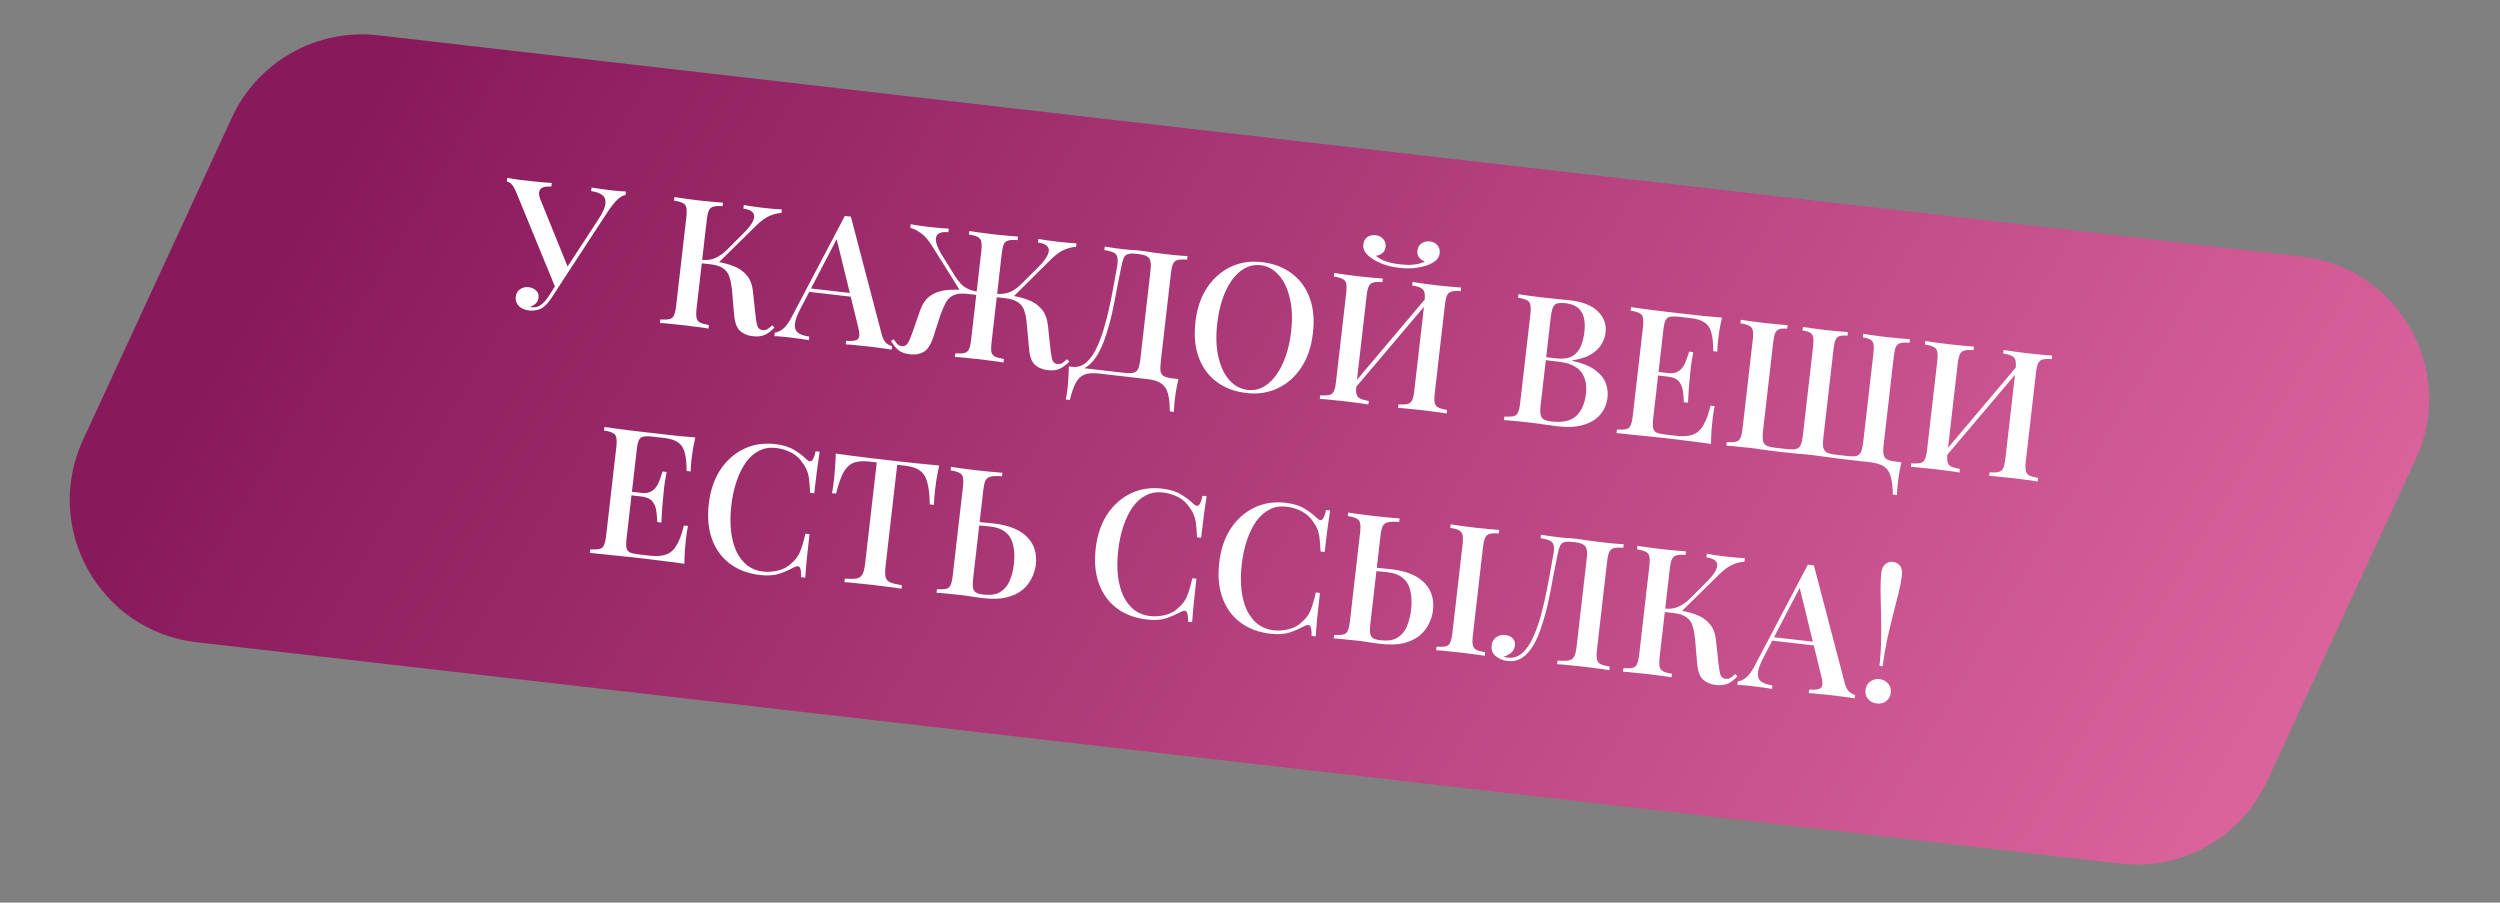 <?xml version="1.0" encoding="UTF-8"?> <svg xmlns="http://www.w3.org/2000/svg" width="349" height="126" viewBox="0 0 349 126" fill="none"><rect x="0" y="0" width="349" height="126" fill="#808080" stroke="none"/> <path d="M32.37 16.414C35.991 8.574 44.234 3.944 52.813 4.931L321.376 35.828C334.907 37.385 342.958 51.718 337.247 64.083L316.467 109.074C312.846 116.913 304.603 121.543 296.024 120.557L27.462 89.659C13.93 88.103 5.88 73.77 11.591 61.404L32.37 16.414Z" fill="url(#paint0_linear_7_286)"></path> <path d="M87.38 26.731L87.323 27.228C86.983 27.272 86.625 27.466 86.25 27.809C85.875 28.151 85.436 28.688 84.932 29.419L77.969 40.068L77.492 40.063L72.107 26.937C71.842 26.319 71.605 25.906 71.394 25.697C71.183 25.488 70.97 25.371 70.755 25.347L70.815 24.825C71.045 24.868 71.299 24.914 71.579 24.963C71.86 24.996 72.149 25.037 72.445 25.088C72.76 25.124 73.066 25.16 73.364 25.194C73.745 25.238 74.151 25.284 74.581 25.334C75.012 25.383 75.443 25.425 75.876 25.458C76.308 25.491 76.691 25.518 77.024 25.539L76.964 26.061C76.583 26.017 76.237 26.036 75.925 26.118C75.632 26.185 75.428 26.354 75.313 26.626C75.2 26.881 75.232 27.262 75.408 27.769L79.33 37.431L78.709 38.014L83.475 30.711C84.104 29.76 84.451 29.011 84.513 28.465C84.578 27.902 84.433 27.491 84.076 27.232C83.722 26.956 83.207 26.771 82.53 26.676L82.587 26.179C83.082 26.253 83.577 26.327 84.072 26.401C84.566 26.474 85.046 26.538 85.509 26.591C85.923 26.639 86.272 26.67 86.555 26.686C86.855 26.704 87.13 26.719 87.38 26.731ZM78.184 38.859L78.611 39.085L77.172 41.31C76.907 41.715 76.678 42.033 76.484 42.262C76.29 42.492 76.091 42.687 75.888 42.848C75.593 43.083 75.265 43.229 74.906 43.289C74.545 43.365 74.199 43.383 73.868 43.345C73.255 43.275 72.776 43.069 72.429 42.727C72.085 42.368 71.942 41.933 72.001 41.419C72.054 40.956 72.253 40.61 72.599 40.381C72.945 40.136 73.342 40.039 73.79 40.09C74.22 40.14 74.571 40.297 74.842 40.563C75.116 40.813 75.228 41.145 75.181 41.559C75.143 41.89 75.011 42.16 74.786 42.369C74.577 42.58 74.325 42.727 74.03 42.81C74.059 42.847 74.099 42.869 74.149 42.874C74.198 42.88 74.248 42.886 74.298 42.892C74.745 42.943 75.161 42.823 75.547 42.532C75.933 42.241 76.31 41.806 76.678 41.228L78.184 38.859ZM100.929 28.29L100.872 28.786C100.323 28.74 99.902 28.759 99.607 28.842C99.314 28.909 99.101 29.086 98.967 29.372C98.835 29.642 98.734 30.084 98.664 30.697L97.247 43.015C97.178 43.611 97.176 44.064 97.241 44.373C97.306 44.683 97.474 44.904 97.744 45.035C98.014 45.167 98.42 45.281 98.963 45.377L98.906 45.874C98.512 45.795 98.009 45.72 97.397 45.65C96.802 45.565 96.191 45.486 95.561 45.413C94.866 45.333 94.211 45.266 93.597 45.212C93.001 45.144 92.51 45.104 92.126 45.093L92.183 44.597C92.749 44.629 93.179 44.611 93.472 44.544C93.765 44.477 93.97 44.299 94.087 44.011C94.221 43.724 94.322 43.283 94.39 42.687L95.808 30.368C95.878 29.755 95.88 29.302 95.813 29.01C95.764 28.702 95.597 28.481 95.31 28.348C95.042 28.2 94.636 28.086 94.091 28.006L94.148 27.509C94.527 27.57 95.014 27.643 95.608 27.728C96.219 27.815 96.872 27.898 97.567 27.978C98.197 28.051 98.81 28.113 99.408 28.165C100.023 28.219 100.529 28.26 100.929 28.29ZM99.437 36.447C100.463 36.566 101.379 36.772 102.184 37.066C103.007 37.345 103.671 37.773 104.175 38.352C104.697 38.915 105.01 39.697 105.113 40.699L105.464 43.986C105.546 44.733 105.644 45.265 105.759 45.58C105.892 45.88 106.133 46.051 106.481 46.091C106.747 46.105 106.971 46.055 107.152 45.941C107.351 45.813 107.565 45.637 107.792 45.411L108.108 45.724C107.705 46.164 107.272 46.501 106.809 46.733C106.348 46.948 105.77 47.016 105.075 46.936C104.379 46.856 103.795 46.612 103.322 46.206C102.865 45.801 102.584 45.038 102.478 43.919L102.19 40.514C102.119 39.818 102.003 39.217 101.843 38.712C101.7 38.209 101.427 37.809 101.025 37.511C100.625 37.197 100.011 36.992 99.184 36.897L97.445 36.697L97.499 36.225L99.437 36.447ZM97.942 36.754L97.996 36.282C98.693 36.345 99.316 36.258 99.863 36.019C100.413 35.763 100.932 35.403 101.422 34.94L103.783 32.569C104.445 31.924 104.887 31.362 105.11 30.884C105.334 30.39 105.338 29.996 105.12 29.703C104.902 29.409 104.454 29.215 103.777 29.121L103.835 28.624C104.18 28.68 104.526 28.737 104.872 28.794C105.22 28.834 105.566 28.882 105.912 28.938C106.26 28.978 106.608 29.018 106.955 29.058C107.402 29.11 107.809 29.148 108.175 29.174C108.558 29.201 108.883 29.221 109.15 29.235L109.092 29.732C108.553 29.754 108.01 29.884 107.462 30.123C106.914 30.362 106.33 30.773 105.71 31.356L99.978 36.988L97.942 36.754ZM118.782 30.243L123.048 46.537C123.209 47.176 123.426 47.621 123.7 47.87C123.989 48.122 124.266 48.271 124.529 48.318L124.472 48.815C124.078 48.736 123.608 48.665 123.062 48.602C122.534 48.525 121.997 48.455 121.45 48.392C120.755 48.312 120.108 48.246 119.51 48.194C118.914 48.125 118.432 48.087 118.064 48.078L118.121 47.581C118.969 47.645 119.515 47.565 119.759 47.342C120.021 47.103 120.036 46.543 119.802 45.66L116.72 33.076L117.169 32.674L111.806 42.979C111.422 43.69 111.168 44.29 111.045 44.779C110.938 45.27 110.935 45.664 111.035 45.96C111.152 46.259 111.377 46.486 111.711 46.642C112.046 46.798 112.469 46.914 112.98 46.989L112.923 47.486C112.43 47.396 111.927 47.321 111.414 47.262C110.919 47.188 110.448 47.126 110.001 47.075C109.603 47.029 109.246 46.996 108.93 46.977C108.632 46.942 108.357 46.927 108.105 46.932L108.162 46.435C108.519 46.392 108.891 46.225 109.276 45.934C109.662 45.643 110.058 45.118 110.464 44.36L117.938 30.146C118.07 30.161 118.211 30.177 118.36 30.194C118.509 30.212 118.65 30.228 118.782 30.243ZM120.178 41.073L120.121 41.57L112.72 40.719L113.026 40.251L120.178 41.073ZM140.59 41.182C141.616 41.3 142.54 41.507 143.362 41.803C144.185 42.082 144.849 42.511 145.353 43.089C145.859 43.65 146.171 44.433 146.291 45.437L146.642 48.723C146.724 49.471 146.822 50.002 146.937 50.317C147.054 50.616 147.294 50.786 147.659 50.828C147.909 50.84 148.124 50.789 148.305 50.676C148.504 50.548 148.718 50.371 148.945 50.146L149.286 50.462C148.867 50.9 148.425 51.235 147.963 51.467C147.518 51.684 146.94 51.752 146.228 51.67C145.549 51.592 144.973 51.35 144.5 50.943C144.026 50.536 143.745 49.774 143.656 48.656L143.343 45.248C143.289 44.554 143.181 43.955 143.021 43.45C142.878 42.947 142.597 42.545 142.179 42.246C141.779 41.931 141.165 41.726 140.337 41.631L138.598 41.431L138.653 40.959L140.59 41.182ZM150.278 33.967L150.221 34.464C149.698 34.487 149.154 34.618 148.59 34.855C148.043 35.094 147.459 35.505 146.838 36.088L141.156 41.725L139.095 41.488L139.149 41.016C139.631 41.055 140.062 41.029 140.442 40.938C140.838 40.85 141.207 40.699 141.55 40.487C141.896 40.258 142.229 39.986 142.55 39.671L144.937 37.303C145.581 36.656 146.015 36.094 146.238 35.616C146.479 35.124 146.482 34.73 146.248 34.434C146.03 34.141 145.583 33.947 144.906 33.852L144.963 33.356C145.309 33.412 145.654 33.469 146 33.525C146.348 33.565 146.695 33.614 147.041 33.67C147.388 33.71 147.736 33.75 148.084 33.79C148.531 33.842 148.937 33.88 149.304 33.905C149.686 33.932 150.011 33.953 150.278 33.967ZM142.107 33.027L142.05 33.524C141.485 33.475 141.055 33.493 140.76 33.577C140.467 33.644 140.254 33.82 140.12 34.107C140.005 34.379 139.912 34.821 139.842 35.434L138.425 47.753C138.356 48.349 138.346 48.8 138.394 49.108C138.46 49.417 138.627 49.638 138.897 49.77C139.167 49.902 139.582 50.016 140.141 50.114L140.084 50.611C139.707 50.534 139.212 50.46 138.599 50.39C138.005 50.305 137.36 50.222 136.665 50.142C136.052 50.072 135.439 50.01 134.824 49.956C134.212 49.885 133.705 49.843 133.303 49.831L133.361 49.334C133.911 49.364 134.332 49.345 134.625 49.278C134.918 49.211 135.131 49.035 135.265 48.748C135.399 48.461 135.5 48.02 135.568 47.424L136.986 35.105C137.056 34.493 137.058 34.04 136.991 33.747C136.926 33.438 136.758 33.217 136.488 33.085C136.22 32.937 135.814 32.823 135.269 32.744L135.326 32.247C135.722 32.309 136.225 32.384 136.836 32.471C137.446 32.558 138.058 32.637 138.671 32.707C139.366 32.787 140.013 32.853 140.611 32.905C141.225 32.959 141.724 33 142.107 33.027ZM132.445 31.916L132.388 32.412C131.708 32.351 131.228 32.438 130.949 32.674C130.67 32.911 130.584 33.295 130.69 33.827C130.799 34.343 131.102 34.99 131.599 35.769L133.361 38.614C133.619 38.996 133.882 39.337 134.149 39.636C134.435 39.92 134.761 40.151 135.127 40.327C135.492 40.503 135.906 40.626 136.368 40.696L136.313 41.168L134.252 40.931L129.999 34.151C129.543 33.444 129.068 32.911 128.572 32.552C128.093 32.195 127.594 31.945 127.073 31.801L127.131 31.304C127.394 31.351 127.714 31.405 128.093 31.465C128.472 31.526 128.877 31.58 129.308 31.63C129.672 31.672 130.02 31.712 130.351 31.75C130.7 31.773 131.049 31.805 131.397 31.845C131.746 31.869 132.096 31.892 132.445 31.916ZM136.864 40.753L136.81 41.225L135.071 41.025C134.244 40.93 133.599 40.99 133.138 41.206C132.679 41.404 132.323 41.732 132.069 42.19C131.815 42.647 131.566 43.206 131.322 43.865L130.269 47.116C129.911 48.182 129.456 48.86 128.903 49.148C128.366 49.439 127.75 49.544 127.054 49.464C126.342 49.382 125.795 49.185 125.411 48.873C125.03 48.544 124.684 48.118 124.375 47.596L124.755 47.363C124.941 47.636 125.109 47.856 125.257 48.025C125.408 48.176 125.614 48.275 125.877 48.322C126.225 48.362 126.49 48.25 126.671 47.986C126.871 47.707 127.095 47.213 127.345 46.503L128.434 43.382C128.761 42.43 129.235 41.738 129.855 41.306C130.477 40.857 131.221 40.591 132.086 40.506C132.954 40.404 133.901 40.413 134.927 40.531L136.864 40.753ZM165.777 35.75L165.72 36.247C165.155 36.199 164.717 36.215 164.405 36.297C164.112 36.364 163.899 36.541 163.765 36.827C163.634 37.097 163.533 37.539 163.462 38.151L162.045 50.47C161.976 51.066 161.965 51.526 162.012 51.85C162.077 52.16 162.244 52.389 162.512 52.537C162.782 52.669 163.198 52.767 163.761 52.832L164.506 52.917C164.372 53.506 164.255 54.08 164.157 54.639C164.076 55.2 164.018 55.629 163.984 55.927C163.948 56.242 163.923 56.533 163.909 56.8C163.893 57.083 163.883 57.317 163.878 57.501L163.307 57.435C163.307 56.412 163.219 55.579 163.041 54.938C162.878 54.315 162.563 53.843 162.097 53.521C161.645 53.217 160.997 53.017 160.153 52.92L153.447 52.148C152.602 52.051 151.917 52.098 151.392 52.289C150.882 52.499 150.476 52.889 150.176 53.458C149.873 54.044 149.598 54.834 149.349 55.829L148.778 55.763C148.832 55.585 148.875 55.355 148.908 55.074C148.955 54.811 148.996 54.522 149.033 54.207C149.067 53.909 149.1 53.477 149.131 52.91C149.18 52.345 149.205 51.761 149.207 51.157L156.931 52.046C157.494 52.111 157.922 52.11 158.215 52.043C158.526 51.961 158.749 51.777 158.883 51.49C159.018 51.187 159.12 50.737 159.189 50.142L160.606 37.823C160.676 37.21 160.671 36.748 160.589 36.437C160.524 36.127 160.357 35.907 160.087 35.775C159.835 35.629 159.453 35.526 158.939 35.467L158.616 35.43C158.103 35.371 157.716 35.385 157.454 35.472C157.194 35.543 156.997 35.73 156.861 36.033C156.744 36.322 156.626 36.761 156.508 37.351C156.317 38.285 156.117 39.294 155.908 40.377C155.716 41.463 155.498 42.562 155.252 43.674C155.009 44.77 154.72 45.819 154.387 46.821C154.072 47.808 153.694 48.687 153.253 49.459C152.814 50.213 152.293 50.799 151.692 51.217C151.092 51.617 150.395 51.772 149.6 51.681L149.654 51.209C150.416 51.296 151.086 51.088 151.664 50.584C152.244 50.064 152.747 49.333 153.174 48.393C153.601 47.452 153.977 46.371 154.302 45.15C154.646 43.915 154.945 42.624 155.201 41.278C155.456 39.931 155.702 38.601 155.937 37.285C156.037 36.71 156.054 36.267 155.989 35.958C155.94 35.65 155.774 35.421 155.489 35.271C155.204 35.121 154.765 35.003 154.171 34.918L154.228 34.422C154.574 34.478 154.986 34.542 155.464 34.614C155.942 34.686 156.38 34.745 156.778 34.79C157.158 34.834 157.524 34.868 157.873 34.891C158.241 34.9 158.607 34.925 158.972 34.967C159.601 35.04 160.17 35.122 160.68 35.214C161.191 35.29 161.803 35.368 162.515 35.45C162.862 35.49 163.235 35.533 163.632 35.579C164.048 35.61 164.438 35.646 164.802 35.688C165.185 35.716 165.51 35.736 165.777 35.75ZM176.147 36.591C177.77 36.778 179.153 37.297 180.296 38.15C181.456 39.005 182.299 40.142 182.823 41.562C183.35 42.964 183.503 44.618 183.284 46.522C183.071 48.376 182.536 49.959 181.681 51.27C180.826 52.58 179.732 53.553 178.401 54.189C177.07 54.824 175.609 55.05 174.02 54.867C172.38 54.679 170.989 54.158 169.846 53.305C168.703 52.452 167.869 51.316 167.344 49.897C166.819 48.478 166.666 46.824 166.883 44.937C167.096 43.082 167.631 41.5 168.486 40.189C169.358 38.88 170.451 37.907 171.766 37.27C173.081 36.632 174.541 36.406 176.147 36.591ZM175.997 37.026C174.97 36.908 174.033 37.178 173.186 37.836C172.338 38.493 171.633 39.452 171.068 40.712C170.504 41.973 170.122 43.464 169.924 45.186C169.722 46.941 169.778 48.499 170.091 49.861C170.406 51.206 170.92 52.28 171.633 53.083C172.348 53.87 173.194 54.319 174.17 54.432C175.197 54.55 176.126 54.279 176.956 53.62C177.804 52.962 178.51 52.004 179.074 50.743C179.657 49.468 180.047 47.978 180.243 46.272C180.447 44.501 180.383 42.942 180.051 41.595C179.736 40.25 179.221 39.184 178.506 38.397C177.81 37.596 176.974 37.139 175.997 37.026ZM193.046 38.887L192.989 39.384C192.44 39.338 192.019 39.356 191.724 39.44C191.431 39.507 191.218 39.684 191.084 39.97C190.952 40.24 190.851 40.682 190.781 41.294L189.364 53.613C189.295 54.209 189.293 54.662 189.358 54.971C189.423 55.281 189.591 55.501 189.861 55.633C190.131 55.765 190.537 55.879 191.08 55.975L191.023 56.471C190.629 56.392 190.126 56.318 189.513 56.247C188.919 56.162 188.308 56.084 187.678 56.011C186.983 55.931 186.328 55.864 185.714 55.81C185.117 55.742 184.627 55.702 184.242 55.691L184.3 55.195C184.85 55.224 185.271 55.206 185.564 55.139C185.874 55.074 186.087 54.897 186.204 54.608C186.338 54.322 186.439 53.88 186.507 53.284L187.925 40.966C187.995 40.353 187.997 39.9 187.93 39.607C187.881 39.3 187.714 39.079 187.427 38.946C187.159 38.797 186.753 38.683 186.208 38.604L186.265 38.107C186.644 38.168 187.131 38.24 187.725 38.325C188.336 38.413 188.989 38.496 189.684 38.576C190.313 38.648 190.927 38.711 191.525 38.763C192.14 38.817 192.646 38.858 193.046 38.887ZM199.425 41.181C199.425 41.181 199.407 41.272 199.369 41.452C199.35 41.617 199.33 41.791 199.309 41.973C199.288 42.156 199.278 42.247 199.278 42.247L188.269 55.249L188.353 54.302L199.425 41.181ZM203.974 40.145L203.917 40.641C203.368 40.595 202.947 40.614 202.652 40.697C202.359 40.764 202.146 40.941 202.012 41.227C201.88 41.498 201.779 41.939 201.709 42.551L200.291 54.87C200.223 55.466 200.221 55.919 200.286 56.228C200.351 56.538 200.519 56.758 200.789 56.89C201.059 57.022 201.465 57.136 202.008 57.232L201.951 57.729C201.59 57.654 201.104 57.581 200.491 57.51C199.88 57.423 199.227 57.34 198.532 57.26C197.936 57.191 197.322 57.129 196.691 57.073C196.078 57.003 195.572 56.961 195.17 56.949L195.228 56.452C195.778 56.481 196.199 56.463 196.492 56.396C196.785 56.329 196.998 56.152 197.132 55.866C197.266 55.579 197.367 55.138 197.435 54.542L198.853 42.223C198.923 41.61 198.925 41.157 198.858 40.865C198.793 40.555 198.625 40.334 198.355 40.203C198.087 40.054 197.681 39.941 197.136 39.861L197.193 39.364C197.589 39.427 198.092 39.501 198.703 39.589C199.33 39.677 199.942 39.756 200.538 39.825C201.233 39.905 201.888 39.972 202.503 40.026C203.117 40.08 203.607 40.119 203.974 40.145ZM199.606 33.703C200.053 33.755 200.402 33.929 200.653 34.226C200.921 34.526 201.029 34.899 200.977 35.346C200.936 35.71 200.791 36.02 200.543 36.277C200.297 36.517 199.945 36.737 199.486 36.936C199.01 37.133 198.423 37.283 197.723 37.387C197.023 37.491 196.226 37.492 195.332 37.389C194.438 37.286 193.662 37.104 193.004 36.844C192.346 36.584 191.816 36.305 191.414 36.007C191.01 35.726 190.717 35.432 190.534 35.126C190.351 34.819 190.281 34.484 190.323 34.12C190.374 33.673 190.556 33.333 190.868 33.1C191.196 32.87 191.584 32.78 192.031 32.832C192.462 32.881 192.811 33.056 193.078 33.355C193.364 33.639 193.481 34.013 193.427 34.477C193.385 34.841 193.235 35.126 192.977 35.331C192.735 35.538 192.435 35.663 192.078 35.706C192.337 35.937 192.657 36.142 193.039 36.32C193.423 36.481 193.828 36.612 194.252 36.711C194.679 36.794 195.058 36.854 195.389 36.892C195.737 36.932 196.128 36.96 196.562 36.977C196.998 36.977 197.422 36.941 197.833 36.871C198.262 36.786 198.62 36.66 198.908 36.492C198.553 36.367 198.282 36.176 198.093 35.92C197.904 35.663 197.831 35.353 197.873 34.989C197.926 34.525 198.116 34.186 198.443 33.972C198.788 33.743 199.176 33.654 199.606 33.703ZM211.975 41.065C212.354 41.125 212.84 41.198 213.434 41.283C214.045 41.37 214.649 41.448 215.245 41.517C216.039 41.608 216.794 41.687 217.508 41.752C218.238 41.819 218.752 41.87 219.05 41.904C220.905 42.118 222.245 42.641 223.072 43.474C223.916 44.309 224.272 45.298 224.14 46.441C224.073 47.02 223.866 47.584 223.518 48.131C223.188 48.663 222.69 49.126 222.024 49.519C221.36 49.896 220.508 50.158 219.468 50.307L219.462 50.357C220.836 50.666 221.894 51.089 222.637 51.628C223.381 52.166 223.882 52.769 224.141 53.437C224.401 54.087 224.492 54.752 224.414 55.431C224.302 56.408 223.956 57.232 223.375 57.903C222.796 58.558 222.012 59.03 221.023 59.319C220.05 59.609 218.909 59.68 217.601 59.529C217.237 59.487 216.683 59.415 215.94 59.313C215.215 59.196 214.332 59.077 213.288 58.957C212.659 58.885 212.037 58.822 211.423 58.768C210.827 58.699 210.336 58.66 209.952 58.649L210.009 58.152C210.576 58.184 211.006 58.166 211.298 58.099C211.591 58.032 211.796 57.855 211.913 57.566C212.047 57.28 212.148 56.838 212.217 56.242L213.634 43.923C213.704 43.311 213.706 42.858 213.639 42.565C213.591 42.258 213.423 42.037 213.137 41.903C212.868 41.755 212.462 41.641 211.918 41.562L211.975 41.065ZM218.474 42.316C217.762 42.234 217.274 42.321 217.01 42.575C216.763 42.832 216.589 43.391 216.49 44.252L215.073 56.571C215.006 57.15 215.005 57.595 215.07 57.904C215.136 58.214 215.287 58.432 215.523 58.56C215.777 58.69 216.152 58.784 216.649 58.841C218.139 59.012 219.258 58.763 220.006 58.094C220.773 57.411 221.236 56.374 221.396 54.983C221.542 53.708 221.316 52.684 220.718 51.91C220.135 51.139 219.074 50.664 217.534 50.487L215.125 50.21C215.125 50.21 215.133 50.144 215.148 50.011C215.165 49.862 215.174 49.788 215.174 49.788L217.31 50.034C218.22 50.138 218.945 50.037 219.484 49.73C220.024 49.406 220.421 48.949 220.673 48.357C220.928 47.749 221.096 47.089 221.178 46.377C221.319 45.151 221.185 44.205 220.775 43.537C220.367 42.853 219.6 42.446 218.474 42.316ZM240.383 44.333C240.244 44.955 240.124 45.562 240.022 46.154C239.939 46.732 239.879 47.178 239.843 47.492C239.807 47.807 239.781 48.106 239.765 48.389C239.749 48.673 239.739 48.906 239.735 49.09L239.164 49.025C239.17 47.952 239.084 47.095 238.906 46.453C238.744 45.814 238.438 45.343 237.986 45.039C237.553 44.721 236.914 44.513 236.07 44.416L234.356 44.219C233.826 44.158 233.415 44.161 233.122 44.228C232.848 44.28 232.645 44.441 232.513 44.711C232.383 44.965 232.285 45.381 232.218 45.961L230.778 58.478C230.713 59.041 230.714 59.469 230.781 59.762C230.848 60.055 231.009 60.266 231.262 60.396C231.534 60.511 231.935 60.599 232.465 60.66L234.079 60.846C235.023 60.955 235.785 60.891 236.366 60.656C236.963 60.423 237.441 59.983 237.801 59.337C238.177 58.692 238.507 57.79 238.792 56.632L239.363 56.698C239.258 57.172 239.161 57.798 239.071 58.577C239.033 58.908 238.986 59.389 238.93 60.02C238.891 60.653 238.866 61.304 238.856 61.974C238.016 61.844 237.066 61.718 236.006 61.596C234.948 61.458 234.005 61.341 233.178 61.246C232.797 61.202 232.308 61.146 231.712 61.077C231.116 61.008 230.469 60.942 229.772 60.879C229.093 60.801 228.397 60.729 227.683 60.664C226.988 60.584 226.316 60.515 225.668 60.457L225.726 59.961C226.292 59.992 226.722 59.974 227.015 59.907C227.308 59.84 227.513 59.663 227.63 59.374C227.764 59.088 227.865 58.646 227.933 58.05L229.351 45.731C229.421 45.119 229.423 44.666 229.356 44.373C229.307 44.066 229.14 43.845 228.853 43.712C228.585 43.563 228.179 43.449 227.634 43.37L227.691 42.873C228.335 42.964 229.004 43.058 229.697 43.154C230.409 43.236 231.104 43.325 231.781 43.419C232.476 43.499 233.122 43.573 233.718 43.642C234.314 43.711 234.803 43.767 235.183 43.811C235.945 43.898 236.806 43.997 237.766 44.108C238.745 44.204 239.617 44.279 240.383 44.333ZM235.283 52.353C235.283 52.353 235.273 52.436 235.254 52.601C235.235 52.767 235.226 52.85 235.226 52.85L230.73 52.333C230.73 52.333 230.74 52.25 230.759 52.084C230.778 51.919 230.787 51.836 230.787 51.836L235.283 52.353ZM236.38 49.157C236.205 50.094 236.089 50.81 236.032 51.307C235.992 51.805 235.947 52.262 235.9 52.676C235.852 53.09 235.808 53.546 235.768 54.044C235.727 54.543 235.686 55.268 235.643 56.219L235.072 56.154C235.052 55.598 235.004 55.064 234.929 54.552C234.856 54.023 234.663 53.582 234.352 53.227C234.057 52.875 233.553 52.657 232.841 52.575L232.898 52.079C233.428 52.14 233.855 52.08 234.177 51.899C234.517 51.72 234.789 51.466 234.995 51.137C235.2 50.808 235.357 50.466 235.465 50.109C235.592 49.738 235.706 49.399 235.809 49.092L236.38 49.157ZM266.639 47.354L266.582 47.851C266.034 47.804 265.604 47.822 265.293 47.904C265 47.971 264.786 48.147 264.653 48.434C264.538 48.706 264.445 49.148 264.374 49.761L262.957 62.08C262.888 62.676 262.886 63.137 262.949 63.463C263.014 63.772 263.181 64.001 263.449 64.149C263.719 64.281 264.127 64.378 264.673 64.441L265.443 64.53C265.308 65.118 265.192 65.692 265.094 66.251C265.013 66.812 264.955 67.242 264.921 67.54C264.885 67.855 264.86 68.145 264.846 68.412C264.83 68.695 264.82 68.929 264.815 69.113L264.244 69.047C264.228 68.022 264.131 67.189 263.953 66.548C263.79 65.925 263.483 65.454 263.034 65.133C262.582 64.83 261.934 64.629 261.089 64.532C260.527 64.468 259.881 64.393 259.152 64.309C258.424 64.226 257.679 64.14 256.917 64.052C256.437 63.997 255.949 63.932 255.455 63.859C254.976 63.787 254.514 63.725 254.067 63.674C253.638 63.608 253.242 63.554 252.877 63.512C252.314 63.447 251.658 63.389 250.91 63.336C250.179 63.269 249.441 63.192 248.696 63.106C247.951 63.021 247.215 62.928 246.489 62.827C245.781 62.712 245.079 62.615 244.383 62.535C243.704 62.457 243.058 62.391 242.443 62.337C241.847 62.268 241.365 62.23 240.997 62.221L241.054 61.724C241.604 61.754 242.026 61.735 242.319 61.668C242.628 61.603 242.842 61.426 242.959 61.138C243.092 60.851 243.193 60.41 243.262 59.814L244.679 47.495C244.75 46.882 244.751 46.43 244.684 46.137C244.636 45.829 244.468 45.609 244.182 45.475C243.914 45.327 243.507 45.213 242.963 45.133L243.02 44.637C243.399 44.697 243.885 44.77 244.48 44.855C245.09 44.942 245.743 45.026 246.439 45.105C247.018 45.172 247.582 45.229 248.131 45.275C248.695 45.323 249.169 45.361 249.552 45.388L249.495 45.885C249.013 45.846 248.641 45.87 248.379 45.958C248.136 46.031 247.947 46.21 247.814 46.497C247.699 46.769 247.606 47.211 247.535 47.824L246.118 60.142C246.05 60.738 246.047 61.2 246.11 61.526C246.175 61.835 246.342 62.064 246.61 62.212C246.896 62.346 247.321 62.445 247.884 62.51L249.424 62.687C249.987 62.752 250.415 62.751 250.708 62.684C251.019 62.602 251.242 62.418 251.375 62.131C251.511 61.828 251.613 61.379 251.681 60.782L253.099 48.464C253.169 47.851 253.179 47.399 253.129 47.108C253.08 46.801 252.938 46.583 252.701 46.455C252.482 46.312 252.126 46.204 251.631 46.131L251.688 45.634C252.067 45.694 252.537 45.765 253.098 45.846C253.675 45.93 254.237 46.003 254.784 46.066C255.43 46.14 256.035 46.201 256.6 46.249C257.165 46.297 257.622 46.333 257.971 46.357L257.914 46.853C257.432 46.815 257.06 46.839 256.799 46.926C256.539 46.997 256.35 47.177 256.233 47.465C256.118 47.737 256.025 48.18 255.955 48.792L254.538 61.111C254.469 61.707 254.466 62.168 254.529 62.494C254.611 62.806 254.786 63.035 255.054 63.184C255.341 63.317 255.757 63.416 256.304 63.478L257.843 63.656C258.406 63.72 258.834 63.719 259.127 63.652C259.439 63.571 259.661 63.386 259.795 63.1C259.93 62.797 260.032 62.347 260.101 61.751L261.518 49.432C261.589 48.82 261.599 48.368 261.548 48.077C261.5 47.769 261.357 47.552 261.12 47.424C260.902 47.281 260.545 47.173 260.05 47.099L260.107 46.602C260.486 46.663 260.956 46.734 261.517 46.815C262.078 46.896 262.64 46.969 263.203 47.034C263.899 47.114 264.545 47.18 265.143 47.232C265.758 47.286 266.256 47.327 266.639 47.354ZM275.558 48.38L275.501 48.877C274.953 48.831 274.531 48.849 274.236 48.933C273.943 49 273.73 49.176 273.596 49.463C273.465 49.733 273.364 50.174 273.293 50.787L271.876 63.106C271.807 63.702 271.806 64.155 271.871 64.464C271.936 64.773 272.103 64.994 272.373 65.126C272.643 65.257 273.05 65.371 273.592 65.467L273.535 65.964C273.142 65.885 272.638 65.811 272.026 65.74C271.432 65.655 270.82 65.576 270.191 65.504C269.495 65.424 268.84 65.357 268.226 65.303C267.63 65.234 267.139 65.195 266.755 65.184L266.812 64.687C267.362 64.717 267.784 64.698 268.077 64.632C268.386 64.566 268.599 64.39 268.716 64.101C268.85 63.815 268.951 63.373 269.02 62.777L270.437 50.458C270.508 49.846 270.509 49.393 270.442 49.1C270.394 48.792 270.226 48.572 269.94 48.438C269.672 48.29 269.265 48.176 268.721 48.097L268.778 47.6C269.157 47.66 269.643 47.733 270.237 47.818C270.848 47.905 271.501 47.989 272.197 48.069C272.826 48.141 273.439 48.203 274.037 48.255C274.652 48.309 275.159 48.351 275.558 48.38ZM281.938 50.674C281.938 50.674 281.919 50.764 281.881 50.945C281.862 51.11 281.842 51.284 281.821 51.466C281.8 51.648 281.79 51.739 281.79 51.739L270.782 64.741L270.866 63.795L281.938 50.674ZM286.486 49.637L286.429 50.134C285.881 50.088 285.459 50.106 285.164 50.19C284.871 50.257 284.658 50.434 284.524 50.72C284.393 50.99 284.292 51.432 284.221 52.044L282.804 64.363C282.735 64.959 282.734 65.412 282.799 65.721C282.864 66.031 283.031 66.251 283.301 66.383C283.571 66.515 283.978 66.629 284.52 66.725L284.463 67.221C284.103 67.146 283.616 67.073 283.003 67.003C282.393 66.916 281.74 66.832 281.044 66.752C280.448 66.684 279.835 66.622 279.204 66.566C278.591 66.495 278.084 66.454 277.683 66.441L277.74 65.945C278.29 65.974 278.712 65.956 279.005 65.889C279.297 65.822 279.511 65.645 279.644 65.358C279.778 65.072 279.879 64.63 279.948 64.034L281.365 51.716C281.435 51.103 281.437 50.65 281.37 50.357C281.305 50.048 281.138 49.827 280.868 49.696C280.599 49.547 280.193 49.433 279.649 49.354L279.706 48.857C280.101 48.919 280.604 48.994 281.215 49.081C281.842 49.17 282.454 49.249 283.05 49.318C283.745 49.398 284.4 49.465 285.015 49.518C285.63 49.572 286.12 49.612 286.486 49.637ZM97.065 61.063C96.927 61.684 96.806 62.291 96.705 62.883C96.621 63.461 96.562 63.907 96.526 64.222C96.489 64.536 96.463 64.835 96.448 65.119C96.432 65.402 96.422 65.636 96.417 65.82L95.846 65.754C95.852 64.681 95.766 63.824 95.588 63.183C95.427 62.544 95.12 62.072 94.669 61.769C94.236 61.45 93.597 61.242 92.752 61.145L91.039 60.948C90.509 60.887 90.098 60.89 89.805 60.957C89.53 61.01 89.327 61.171 89.195 61.441C89.066 61.694 88.967 62.111 88.901 62.69L87.461 75.208C87.396 75.771 87.397 76.199 87.464 76.492C87.531 76.784 87.691 76.996 87.945 77.126C88.216 77.241 88.617 77.329 89.147 77.39L90.762 77.576C91.705 77.684 92.468 77.621 93.048 77.386C93.645 77.152 94.124 76.713 94.484 76.066C94.86 75.421 95.19 74.52 95.474 73.362L96.045 73.427C95.94 73.902 95.843 74.528 95.754 75.306C95.716 75.637 95.669 76.118 95.613 76.75C95.573 77.383 95.549 78.034 95.539 78.704C94.698 78.574 93.748 78.448 92.689 78.326C91.631 78.187 90.688 78.07 89.86 77.975C89.479 77.931 88.991 77.875 88.395 77.806C87.799 77.738 87.152 77.672 86.455 77.609C85.776 77.53 85.079 77.459 84.365 77.393C83.67 77.313 82.999 77.244 82.351 77.187L82.408 76.69C82.975 76.722 83.405 76.704 83.698 76.637C83.99 76.57 84.195 76.392 84.313 76.104C84.446 75.817 84.547 75.376 84.616 74.78L86.033 62.461C86.104 61.848 86.105 61.396 86.038 61.103C85.99 60.795 85.822 60.575 85.536 60.441C85.268 60.293 84.861 60.179 84.317 60.099L84.374 59.603C85.018 59.694 85.686 59.787 86.38 59.884C87.092 59.966 87.786 60.054 88.463 60.149C89.159 60.229 89.805 60.303 90.4 60.371C90.997 60.44 91.485 60.496 91.866 60.54C92.627 60.628 93.489 60.727 94.449 60.837C95.428 60.933 96.3 61.008 97.065 61.063ZM91.965 69.082C91.965 69.082 91.956 69.165 91.937 69.331C91.918 69.496 91.908 69.579 91.908 69.579L87.413 69.062C87.413 69.062 87.422 68.979 87.441 68.814C87.46 68.648 87.47 68.565 87.47 68.565L91.965 69.082ZM93.063 65.887C92.888 66.823 92.772 67.54 92.715 68.036C92.674 68.535 92.63 68.991 92.582 69.405C92.535 69.819 92.491 70.275 92.45 70.774C92.409 71.273 92.368 71.998 92.326 72.949L91.754 72.883C91.734 72.327 91.687 71.793 91.612 71.281C91.538 70.753 91.346 70.311 91.034 69.957C90.739 69.604 90.236 69.387 89.524 69.305L89.581 68.808C90.111 68.869 90.537 68.809 90.86 68.628C91.199 68.449 91.472 68.195 91.677 67.867C91.883 67.538 92.04 67.195 92.148 66.839C92.275 66.467 92.389 66.128 92.491 65.821L93.063 65.887ZM108.212 61.993C109.304 62.118 110.179 62.387 110.837 62.798C111.513 63.195 112.099 63.64 112.596 64.133C112.898 64.419 113.143 64.481 113.329 64.318C113.534 64.14 113.711 63.699 113.859 62.995L114.43 63.061C114.325 63.686 114.212 64.445 114.093 65.337C113.975 66.213 113.832 67.387 113.662 68.861L113.091 68.795C113.059 68.053 113.012 67.444 112.949 66.967C112.903 66.492 112.808 66.078 112.664 65.726C112.537 65.376 112.342 65.026 112.08 64.678C111.669 64.026 111.13 63.528 110.465 63.183C109.8 62.838 109.079 62.621 108.301 62.532C107.456 62.434 106.686 62.564 105.991 62.92C105.298 63.26 104.683 63.793 104.146 64.52C103.626 65.248 103.189 66.129 102.836 67.162C102.482 68.195 102.233 69.341 102.088 70.599C101.939 71.891 101.928 73.081 102.055 74.169C102.183 75.241 102.435 76.184 102.811 76.999C103.206 77.799 103.71 78.445 104.325 78.935C104.958 79.41 105.688 79.695 106.516 79.791C107.195 79.869 107.914 79.817 108.673 79.636C109.434 79.439 110.062 79.083 110.557 78.57C111.078 78.126 111.457 77.608 111.693 77.014C111.947 76.406 112.194 75.57 112.434 74.507L113.005 74.573C112.83 76.096 112.696 77.331 112.604 78.277C112.514 79.206 112.449 79.995 112.407 80.645L111.836 80.579C111.852 79.859 111.787 79.399 111.643 79.198C111.515 78.998 111.255 78.994 110.864 79.184C110.202 79.544 109.504 79.849 108.771 80.1C108.056 80.337 107.16 80.393 106.084 80.269C104.445 80.081 103.053 79.56 101.91 78.707C100.767 77.854 99.933 76.718 99.408 75.299C98.884 73.88 98.73 72.226 98.947 70.339C99.16 68.484 99.695 66.902 100.55 65.591C101.422 64.282 102.516 63.309 103.83 62.672C105.145 62.034 106.606 61.808 108.212 61.993ZM131.104 64.979C130.958 65.667 130.83 66.34 130.72 66.998C130.63 67.642 130.564 68.138 130.524 68.486C130.48 68.866 130.447 69.232 130.423 69.581C130.4 69.931 130.382 70.231 130.37 70.481L129.799 70.415C129.776 69.154 129.665 68.152 129.465 67.407C129.282 66.665 128.952 66.107 128.475 65.733C127.998 65.36 127.28 65.118 126.319 65.007L125.251 64.884L123.623 79.041C123.546 79.703 123.547 80.207 123.625 80.551C123.719 80.897 123.942 81.15 124.293 81.307C124.662 81.451 125.201 81.58 125.909 81.695L125.852 82.191C125.392 82.105 124.798 82.02 124.07 81.936C123.343 81.836 122.599 81.742 121.837 81.654C121.042 81.562 120.288 81.484 119.574 81.419C118.879 81.339 118.314 81.291 117.88 81.274L117.937 80.777C118.653 80.826 119.198 80.822 119.574 80.764C119.952 80.691 120.226 80.496 120.396 80.18C120.567 79.864 120.69 79.375 120.766 78.712L122.395 64.556L121.302 64.43C120.375 64.323 119.628 64.397 119.062 64.65C118.496 64.904 118.04 65.372 117.693 66.053C117.346 66.735 117.019 67.687 116.71 68.909L116.139 68.844C116.201 68.599 116.252 68.303 116.292 67.955C116.348 67.61 116.398 67.246 116.442 66.865C116.482 66.518 116.523 66.019 116.564 65.37C116.623 64.705 116.66 64.022 116.674 63.319C117.384 63.417 118.16 63.523 119.003 63.637C119.845 63.751 120.697 63.857 121.558 63.956C122.419 64.055 123.197 64.145 123.893 64.225C124.588 64.305 125.358 64.393 126.202 64.49C127.047 64.588 127.901 64.677 128.763 64.76C129.626 64.842 130.406 64.915 131.104 64.979ZM139.938 65.995L139.881 66.492C139.234 66.434 138.729 66.443 138.368 66.519C138.009 66.579 137.754 66.751 137.604 67.035C137.456 67.303 137.347 67.744 137.276 68.356L135.859 80.675C135.792 81.255 135.782 81.706 135.829 82.031C135.877 82.338 136.011 82.563 136.229 82.706C136.448 82.848 136.789 82.946 137.252 83C138.262 83.116 139.056 82.997 139.634 82.644C140.23 82.277 140.667 81.757 140.946 81.084C141.243 80.397 141.442 79.615 141.543 78.737C141.659 77.727 141.625 76.851 141.442 76.108C141.278 75.351 140.935 74.758 140.414 74.329C139.895 73.884 139.147 73.605 138.17 73.492C137.839 73.454 137.482 73.421 137.099 73.394C136.735 73.352 136.378 73.32 136.028 73.296C135.697 73.258 135.432 73.228 135.234 73.205L135.241 72.702C135.953 72.784 136.64 72.863 137.303 72.939C137.967 72.999 138.456 73.047 138.771 73.083C139.88 73.211 140.826 73.445 141.609 73.787C142.392 74.129 143.014 74.553 143.476 75.059C143.954 75.567 144.282 76.141 144.46 76.783C144.64 77.407 144.689 78.076 144.607 78.788C144.533 79.433 144.343 80.066 144.036 80.685C143.747 81.306 143.314 81.86 142.738 82.347C142.164 82.818 141.427 83.169 140.528 83.402C139.631 83.617 138.536 83.651 137.245 83.502C136.864 83.458 136.41 83.398 135.882 83.32C135.372 83.228 134.786 83.144 134.124 83.067C133.462 82.991 132.823 82.926 132.209 82.872C131.613 82.804 131.122 82.764 130.738 82.753L130.795 82.257C131.345 82.287 131.767 82.268 132.06 82.201C132.369 82.136 132.582 81.959 132.699 81.671C132.833 81.384 132.934 80.943 133.003 80.347L134.42 68.028C134.49 67.415 134.492 66.962 134.425 66.669C134.377 66.362 134.209 66.141 133.923 66.008C133.654 65.859 133.248 65.746 132.704 65.666L132.761 65.169C133.14 65.23 133.626 65.302 134.22 65.388C134.831 65.475 135.484 65.558 136.18 65.638C136.875 65.718 137.563 65.789 138.244 65.851C138.941 65.914 139.506 65.962 139.938 65.995ZM162.225 68.207C163.318 68.333 164.193 68.601 164.851 69.012C165.526 69.409 166.113 69.854 166.61 70.347C166.912 70.633 167.157 70.695 167.343 70.532C167.548 70.354 167.725 69.913 167.873 69.209L168.444 69.275C168.339 69.9 168.226 70.659 168.107 71.551C167.989 72.427 167.846 73.601 167.676 75.075L167.105 75.009C167.073 74.267 167.026 73.658 166.963 73.181C166.917 72.706 166.822 72.292 166.678 71.94C166.55 71.59 166.356 71.24 166.094 70.892C165.682 70.24 165.144 69.742 164.479 69.397C163.814 69.052 163.093 68.835 162.314 68.746C161.47 68.648 160.7 68.778 160.005 69.134C159.312 69.474 158.697 70.007 158.16 70.734C157.64 71.463 157.203 72.343 156.849 73.376C156.496 74.409 156.246 75.555 156.102 76.813C155.953 78.105 155.942 79.295 156.068 80.383C156.197 81.455 156.449 82.398 156.825 83.213C157.219 84.013 157.724 84.659 158.339 85.149C158.972 85.624 159.702 85.909 160.53 86.005C161.209 86.083 161.928 86.031 162.687 85.85C163.448 85.653 164.076 85.297 164.571 84.784C165.092 84.34 165.47 83.822 165.706 83.228C165.961 82.62 166.208 81.784 166.448 80.722L167.019 80.787C166.844 82.311 166.71 83.545 166.618 84.491C166.528 85.42 166.462 86.209 166.421 86.859L165.85 86.793C165.866 86.073 165.801 85.613 165.657 85.412C165.529 85.213 165.269 85.208 164.878 85.398C164.216 85.758 163.518 86.063 162.785 86.314C162.07 86.551 161.174 86.607 160.098 86.484C158.458 86.295 157.067 85.774 155.924 84.921C154.781 84.068 153.947 82.932 153.422 81.513C152.897 80.094 152.744 78.44 152.961 76.553C153.174 74.698 153.709 73.116 154.564 71.805C155.436 70.496 156.529 69.523 157.844 68.886C159.159 68.248 160.619 68.022 162.225 68.207ZM179.47 70.191C180.563 70.317 181.438 70.585 182.095 70.996C182.771 71.393 183.357 71.838 183.854 72.331C184.157 72.617 184.401 72.679 184.588 72.516C184.793 72.338 184.969 71.897 185.118 71.193L185.689 71.259C185.583 71.884 185.471 72.643 185.351 73.535C185.234 74.411 185.09 75.585 184.921 77.059L184.35 76.993C184.318 76.251 184.27 75.642 184.208 75.165C184.162 74.69 184.067 74.276 183.923 73.924C183.795 73.574 183.6 73.225 183.339 72.876C182.927 72.224 182.389 71.726 181.724 71.381C181.059 71.036 180.337 70.819 179.559 70.73C178.715 70.632 177.945 70.762 177.25 71.118C176.556 71.458 175.941 71.991 175.405 72.718C174.885 73.446 174.448 74.327 174.094 75.36C173.74 76.393 173.491 77.539 173.346 78.797C173.198 80.089 173.187 81.279 173.313 82.367C173.441 83.439 173.694 84.382 174.07 85.197C174.464 85.997 174.969 86.642 175.583 87.133C176.216 87.608 176.947 87.894 177.775 87.989C178.454 88.067 179.173 88.015 179.932 87.834C180.693 87.637 181.321 87.281 181.816 86.768C182.337 86.324 182.715 85.806 182.951 85.212C183.206 84.604 183.453 83.768 183.692 82.705L184.264 82.771C184.088 84.294 183.955 85.529 183.863 86.475C183.773 87.404 183.707 88.193 183.666 88.843L183.095 88.777C183.11 88.057 183.046 87.597 182.901 87.396C182.773 87.197 182.514 87.192 182.123 87.382C181.461 87.742 180.763 88.047 180.029 88.298C179.314 88.535 178.419 88.591 177.342 88.467C175.703 88.279 174.312 87.758 173.169 86.905C172.025 86.052 171.191 84.916 170.667 83.497C170.142 82.078 169.988 80.424 170.206 78.537C170.419 76.682 170.953 75.1 171.809 73.789C172.681 72.48 173.774 71.507 175.089 70.87C176.404 70.232 177.864 70.006 179.47 70.191ZM195.383 72.374L195.326 72.871C194.679 72.813 194.174 72.822 193.813 72.898C193.454 72.957 193.199 73.129 193.049 73.414C192.901 73.682 192.791 74.123 192.721 74.735L191.304 87.054C191.237 87.633 191.227 88.085 191.274 88.409C191.322 88.717 191.456 88.942 191.674 89.085C191.893 89.227 192.234 89.325 192.697 89.378C193.707 89.495 194.501 89.376 195.078 89.023C195.674 88.656 196.112 88.135 196.39 87.463C196.687 86.776 196.887 85.993 196.988 85.116C197.104 84.106 197.07 83.23 196.887 82.487C196.723 81.73 196.38 81.137 195.859 80.708C195.34 80.262 194.592 79.983 193.615 79.871C193.284 79.833 192.927 79.8 192.544 79.773C192.18 79.731 191.823 79.698 191.473 79.675C191.142 79.637 190.877 79.606 190.678 79.583L190.686 79.081C191.398 79.163 192.085 79.242 192.747 79.318C193.412 79.378 193.901 79.426 194.216 79.462C195.325 79.59 196.271 79.824 197.054 80.166C197.836 80.508 198.459 80.931 198.921 81.438C199.399 81.946 199.727 82.52 199.905 83.161C200.085 83.786 200.134 84.454 200.052 85.166C199.978 85.812 199.787 86.445 199.481 87.064C199.192 87.684 198.759 88.239 198.183 88.726C197.608 89.197 196.872 89.548 195.973 89.78C195.076 89.996 193.981 90.029 192.69 89.881C192.309 89.837 191.855 89.776 191.327 89.699C190.817 89.607 190.231 89.522 189.569 89.446C188.907 89.37 188.268 89.305 187.654 89.251C187.058 89.183 186.567 89.143 186.183 89.132L186.24 88.635C186.79 88.665 187.212 88.647 187.504 88.58C187.814 88.515 188.027 88.338 188.144 88.049C188.278 87.763 188.379 87.321 188.448 86.725L189.865 74.406C189.935 73.794 189.937 73.341 189.87 73.048C189.822 72.741 189.654 72.52 189.367 72.386C189.099 72.238 188.693 72.124 188.148 72.045L188.206 71.548C188.585 71.609 189.071 71.681 189.665 71.766C190.276 71.853 190.929 71.937 191.624 72.017C192.32 72.097 193.008 72.168 193.689 72.229C194.386 72.293 194.951 72.341 195.383 72.374ZM209.292 73.974L209.234 74.471C208.686 74.424 208.265 74.443 207.97 74.527C207.677 74.594 207.464 74.77 207.33 75.057C207.198 75.327 207.097 75.768 207.027 76.381L205.609 88.7C205.541 89.296 205.539 89.749 205.604 90.058C205.669 90.367 205.837 90.588 206.107 90.72C206.377 90.852 206.783 90.965 207.326 91.061L207.269 91.558C206.875 91.479 206.372 91.404 205.759 91.334C205.165 91.249 204.553 91.17 203.924 91.098C203.229 91.018 202.574 90.951 201.959 90.897C201.363 90.828 200.873 90.789 200.488 90.778L200.545 90.281C201.112 90.313 201.542 90.295 201.835 90.228C202.128 90.161 202.333 89.984 202.45 89.695C202.584 89.409 202.685 88.967 202.753 88.371L204.17 76.052C204.241 75.44 204.243 74.987 204.176 74.694C204.111 74.385 203.943 74.164 203.673 74.032C203.405 73.884 202.999 73.77 202.454 73.691L202.511 73.194C202.89 73.254 203.377 73.327 203.971 73.412C204.582 73.499 205.235 73.583 205.93 73.663C206.559 73.735 207.173 73.797 207.771 73.849C208.385 73.903 208.892 73.945 209.292 73.974ZM226.671 75.973L226.614 76.47C226.049 76.422 225.611 76.439 225.299 76.52C225.006 76.587 224.793 76.764 224.66 77.051C224.528 77.321 224.427 77.762 224.356 78.375L222.939 90.693C222.87 91.289 222.869 91.742 222.934 92.052C222.999 92.361 223.166 92.582 223.436 92.713C223.723 92.847 224.146 92.963 224.705 93.061L224.648 93.558C224.271 93.481 223.768 93.406 223.139 93.334C222.528 93.246 221.875 93.163 221.179 93.083C220.484 93.003 219.788 92.931 219.09 92.868C218.395 92.788 217.822 92.739 217.371 92.72L217.428 92.224C218.094 92.267 218.607 92.258 218.966 92.199C219.325 92.14 219.58 91.968 219.73 91.683C219.897 91.4 220.014 90.961 220.083 90.365L221.5 78.046C221.571 77.433 221.565 76.971 221.483 76.66C221.418 76.351 221.251 76.13 220.981 75.998C220.729 75.852 220.347 75.749 219.833 75.69L219.56 75.659C219.03 75.598 218.626 75.61 218.348 75.695C218.088 75.766 217.891 75.953 217.755 76.256C217.638 76.545 217.52 76.984 217.402 77.575C217.207 78.542 217.003 79.584 216.791 80.7C216.595 81.819 216.374 82.942 216.126 84.071C215.879 85.201 215.588 86.274 215.252 87.293C214.934 88.313 214.553 89.217 214.11 90.005C213.669 90.776 213.147 91.37 212.546 91.788C211.944 92.205 211.246 92.368 210.451 92.276C209.839 92.206 209.294 91.984 208.817 91.61C208.356 91.239 208.162 90.738 208.234 90.109C208.294 89.596 208.506 89.209 208.871 88.949C209.253 88.691 209.684 88.59 210.164 88.645C210.595 88.694 210.929 88.85 211.168 89.113C211.424 89.36 211.531 89.674 211.487 90.055C211.435 90.502 211.269 90.852 210.989 91.105C210.71 91.342 210.344 91.534 209.89 91.683C210.004 91.713 210.11 91.742 210.208 91.77C210.323 91.784 210.423 91.795 210.506 91.805C211.267 91.892 211.938 91.676 212.518 91.155C213.098 90.635 213.602 89.896 214.031 88.939C214.479 87.967 214.867 86.854 215.195 85.6C215.524 84.346 215.818 83.029 216.078 81.65C216.339 80.254 216.59 78.874 216.831 77.509C216.947 76.935 216.973 76.493 216.908 76.184C216.859 75.876 216.684 75.647 216.383 75.495C216.098 75.344 215.659 75.227 215.065 75.141L215.122 74.645C215.468 74.701 215.88 74.766 216.358 74.837C216.836 74.909 217.274 74.968 217.672 75.014C218.052 75.057 218.418 75.091 218.767 75.115C219.135 75.123 219.501 75.149 219.866 75.191C220.495 75.263 221.064 75.345 221.574 75.437C222.085 75.513 222.697 75.592 223.409 75.674C223.756 75.714 224.129 75.757 224.526 75.802C224.942 75.833 225.332 75.87 225.697 75.912C226.079 75.939 226.404 75.96 226.671 75.973ZM235.369 76.974L235.312 77.471C234.764 77.424 234.342 77.443 234.047 77.527C233.754 77.594 233.541 77.77 233.407 78.057C233.276 78.327 233.175 78.768 233.104 79.381L231.687 91.7C231.618 92.296 231.616 92.749 231.682 93.058C231.747 93.368 231.914 93.588 232.184 93.72C232.454 93.852 232.861 93.965 233.403 94.061L233.346 94.558C232.952 94.479 232.449 94.405 231.837 94.334C231.243 94.249 230.631 94.17 230.002 94.098C229.306 94.018 228.651 93.951 228.037 93.897C227.441 93.828 226.95 93.789 226.566 93.778L226.623 93.281C227.19 93.313 227.619 93.295 227.912 93.228C228.205 93.161 228.41 92.984 228.527 92.695C228.661 92.409 228.762 91.967 228.831 91.371L230.248 79.052C230.318 78.44 230.32 77.987 230.253 77.694C230.205 77.387 230.037 77.166 229.75 77.032C229.482 76.884 229.076 76.77 228.532 76.691L228.589 76.194C228.968 76.254 229.454 76.327 230.048 76.412C230.659 76.499 231.312 76.583 232.008 76.663C232.637 76.735 233.25 76.797 233.848 76.85C234.463 76.903 234.97 76.945 235.369 76.974ZM233.877 85.132C234.903 85.25 235.819 85.456 236.624 85.75C237.448 86.029 238.111 86.458 238.615 87.036C239.138 87.6 239.45 88.382 239.553 89.384L239.905 92.67C239.986 93.418 240.085 93.949 240.199 94.264C240.333 94.565 240.573 94.735 240.921 94.775C241.188 94.789 241.411 94.74 241.592 94.626C241.792 94.498 242.005 94.321 242.232 94.096L242.548 94.409C242.145 94.849 241.712 95.185 241.25 95.417C240.789 95.632 240.21 95.7 239.515 95.62C238.82 95.54 238.235 95.297 237.762 94.89C237.305 94.485 237.024 93.723 236.918 92.604L236.63 89.198C236.559 88.502 236.444 87.902 236.284 87.397C236.14 86.894 235.868 86.493 235.466 86.196C235.066 85.881 234.452 85.676 233.624 85.581L231.885 85.381L231.94 84.909L233.877 85.132ZM232.382 85.438L232.436 84.966C233.134 85.03 233.756 84.942 234.304 84.703C234.853 84.448 235.373 84.088 235.862 83.624L238.224 81.253C238.885 80.608 239.327 80.047 239.55 79.569C239.774 79.075 239.778 78.681 239.56 78.387C239.342 78.094 238.895 77.9 238.218 77.805L238.275 77.308C238.621 77.365 238.966 77.422 239.312 77.478C239.66 77.518 240.007 77.566 240.352 77.623C240.7 77.663 241.048 77.703 241.396 77.743C241.843 77.794 242.249 77.833 242.615 77.858C242.998 77.885 243.323 77.906 243.59 77.92L243.533 78.417C242.993 78.439 242.45 78.569 241.902 78.808C241.355 79.047 240.77 79.458 240.15 80.041L234.419 85.672L232.382 85.438ZM253.222 78.927L257.488 95.222C257.649 95.861 257.867 96.305 258.14 96.555C258.43 96.806 258.706 96.956 258.969 97.003L258.912 97.499C258.518 97.421 258.048 97.35 257.502 97.287C256.974 97.209 256.437 97.139 255.89 97.076C255.195 96.996 254.548 96.93 253.95 96.878C253.354 96.81 252.872 96.771 252.504 96.762L252.561 96.266C253.41 96.329 253.956 96.25 254.199 96.026C254.462 95.788 254.476 95.228 254.242 94.345L251.16 81.76L251.609 81.359L246.246 91.663C245.862 92.374 245.609 92.974 245.485 93.463C245.378 93.954 245.375 94.348 245.475 94.645C245.592 94.944 245.817 95.171 246.152 95.327C246.486 95.483 246.909 95.598 247.42 95.674L247.363 96.171C246.87 96.081 246.367 96.006 245.854 95.947C245.359 95.873 244.888 95.811 244.441 95.759C244.044 95.713 243.687 95.681 243.37 95.661C243.072 95.627 242.797 95.612 242.545 95.616L242.602 95.12C242.959 95.077 243.331 94.91 243.717 94.619C244.102 94.328 244.498 93.803 244.904 93.044L252.378 78.83C252.51 78.846 252.651 78.862 252.8 78.879C252.949 78.896 253.09 78.912 253.222 78.927ZM254.619 89.758L254.561 90.255L247.16 89.403L247.466 88.935L254.619 89.758ZM264.267 78.436C264.664 78.482 264.988 78.662 265.237 78.976C265.486 79.29 265.576 79.745 265.507 80.341C265.431 81.003 265.281 81.799 265.056 82.73C264.832 83.66 264.572 84.679 264.277 85.786C264 86.878 263.724 88.037 263.449 89.264C263.19 90.493 262.979 91.743 262.816 93.016L262.369 92.965C262.516 91.69 262.594 90.424 262.605 89.167C262.632 87.912 262.626 86.72 262.588 85.592C262.569 84.448 262.547 83.397 262.523 82.439C262.516 81.481 262.55 80.672 262.626 80.009C262.695 79.413 262.886 78.991 263.2 78.742C263.514 78.493 263.87 78.391 264.267 78.436ZM262.384 94.804C262.897 94.863 263.3 95.077 263.593 95.446C263.888 95.799 264.007 96.223 263.95 96.72C263.895 97.2 263.683 97.587 263.313 97.88C262.946 98.156 262.506 98.265 261.993 98.206C261.496 98.149 261.092 97.943 260.78 97.588C260.487 97.219 260.368 96.795 260.423 96.314C260.481 95.818 260.693 95.431 261.06 95.155C261.446 94.863 261.887 94.746 262.384 94.804Z" fill="white"></path> <defs> <linearGradient id="paint0_linear_7_286" x1="50.684" y1="15.574" x2="350.216" y2="193.827" gradientUnits="userSpaceOnUse"> <stop stop-color="#88195B"></stop> <stop offset="0.969" stop-color="#EE74AB"></stop> </linearGradient> </defs> </svg> 